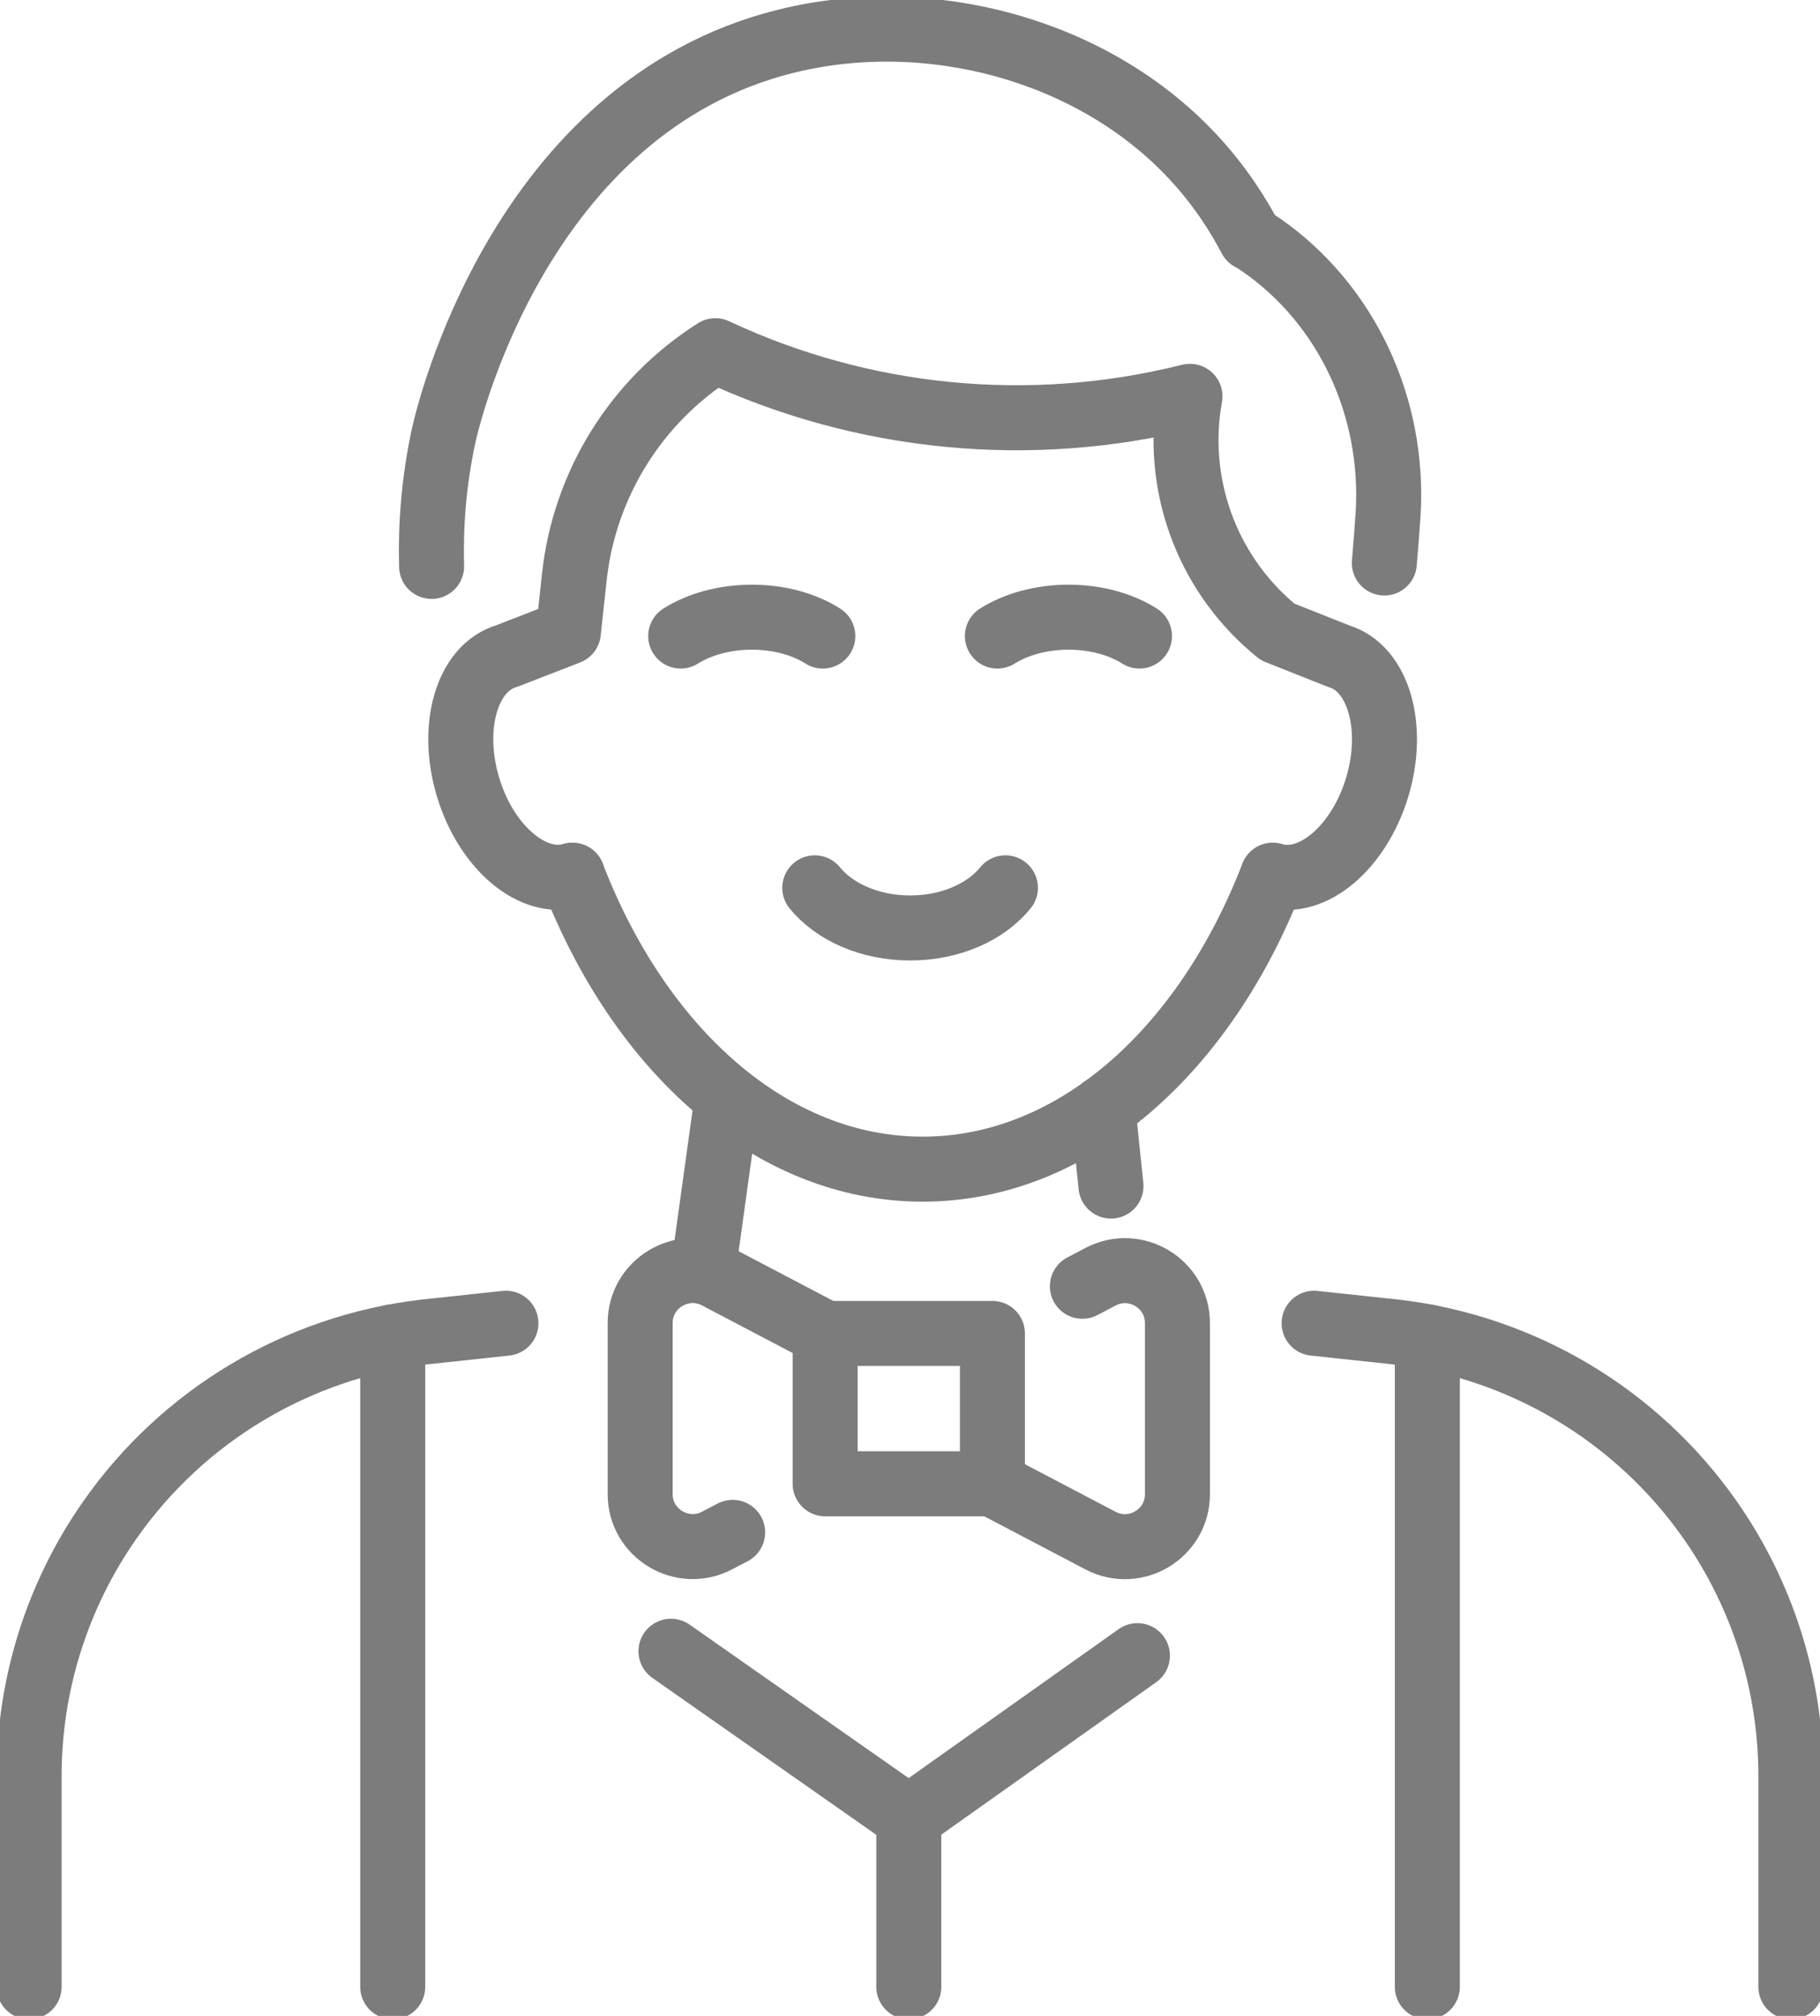 <svg width="56" height="62" viewBox="0 0 56 62" fill="none" xmlns="http://www.w3.org/2000/svg">
<g clip-path="url(#clip0_129_5611)">
<path d="M34.184 36.478L33.935 34.088" stroke="#7C7C7C" stroke-width="2" stroke-linecap="round" stroke-linejoin="round"/>
<path d="M21.635 39.08L22.357 33.877" stroke="#7C7C7C" stroke-width="2" stroke-linecap="round" stroke-linejoin="round"/>
<path d="M0.896 61.106V54.623C0.896 51.804 1.764 49.054 3.382 46.746C5.634 43.529 9.158 41.425 13.064 40.965L15.567 40.697" stroke="#7C7C7C" stroke-width="2" stroke-linecap="round" stroke-linejoin="round"/>
<path d="M12.084 41.115V61.106" stroke="#7C7C7C" stroke-width="2" stroke-linecap="round" stroke-linejoin="round"/>
<path d="M55.104 61.106V54.623C55.104 51.804 54.236 49.054 52.619 46.746C50.367 43.529 46.842 41.425 42.937 40.965L40.434 40.697" stroke="#7C7C7C" stroke-width="2" stroke-linecap="round" stroke-linejoin="round"/>
<path d="M43.918 41.115V61.106" stroke="#7C7C7C" stroke-width="2" stroke-linecap="round" stroke-linejoin="round"/>
<path d="M34.998 50.921L27.962 55.91L20.645 50.785" stroke="#7C7C7C" stroke-width="2" stroke-linecap="round" stroke-linejoin="round"/>
<path d="M27.963 55.91V61.106" stroke="#7C7C7C" stroke-width="2" stroke-linecap="round" stroke-linejoin="round"/>
<path d="M22.543 47.129L22.065 47.379C20.99 47.943 19.697 47.164 19.697 45.952V40.692C19.697 39.479 20.99 38.7 22.065 39.264L25.389 41.008" stroke="#7C7C7C" stroke-width="2" stroke-linecap="round" stroke-linejoin="round"/>
<path d="M33.304 39.56L33.862 39.267C34.937 38.702 36.229 39.481 36.229 40.694V45.954C36.229 47.167 34.937 47.946 33.862 47.382L30.537 45.638" stroke="#7C7C7C" stroke-width="2" stroke-linecap="round" stroke-linejoin="round"/>
<path d="M30.536 41.011H25.389V45.635H30.536V41.011Z" stroke="#7C7C7C" stroke-width="2" stroke-linecap="round" stroke-linejoin="round"/>
<path d="M17.613 26.919C19.689 32.301 23.735 35.958 28.388 35.958C33.041 35.958 37.083 32.306 39.161 26.919" stroke="#7C7C7C" stroke-width="2" stroke-linecap="round" stroke-linejoin="round"/>
<path d="M17.613 26.918C16.4 27.281 14.962 26.068 14.401 24.207C13.841 22.345 14.371 20.542 15.584 20.18L17.488 19.442L17.672 17.746C17.982 14.889 19.579 12.325 22.011 10.786C26.556 12.915 31.698 13.413 36.568 12.2L36.614 12.19C36.136 14.833 37.093 17.535 39.133 19.286L39.307 19.434L41.193 20.182C42.406 20.545 42.936 22.35 42.376 24.209C41.815 26.068 40.377 27.284 39.164 26.921" stroke="#7C7C7C" stroke-width="2" stroke-linecap="round" stroke-linejoin="round"/>
<path d="M13.28 17.42C13.246 16.191 13.341 14.83 13.653 13.388C13.787 12.78 16.011 3.294 24.18 1.269C28.544 0.186 33.56 1.491 36.657 4.77C37.538 5.702 38.114 6.636 38.477 7.328C38.544 7.359 38.661 7.433 38.82 7.543C41.446 9.374 42.91 12.532 42.711 15.803C42.682 16.258 42.641 16.776 42.595 17.315" stroke="#7C7C7C" stroke-width="2" stroke-linecap="round" stroke-linejoin="round"/>
<path d="M35.061 19.562C34.493 19.202 33.725 18.982 32.878 18.982C32.031 18.982 31.258 19.204 30.689 19.562" stroke="#7C7C7C" stroke-width="2" stroke-linecap="round" stroke-linejoin="round"/>
<path d="M25.317 19.562C24.749 19.202 23.981 18.982 23.134 18.982C22.286 18.982 21.514 19.204 20.945 19.562" stroke="#7C7C7C" stroke-width="2" stroke-linecap="round" stroke-linejoin="round"/>
<path d="M30.936 27.306C30.338 28.047 29.247 28.54 28.003 28.54C26.759 28.54 25.669 28.044 25.07 27.306" stroke="#7C7C7C" stroke-width="2" stroke-linecap="round" stroke-linejoin="round"/>
</g>
<defs>
<clipPath id="clip0_129_5611">
<rect width="56" height="62" fill="white"/>
</clipPath>
</defs>
</svg>

